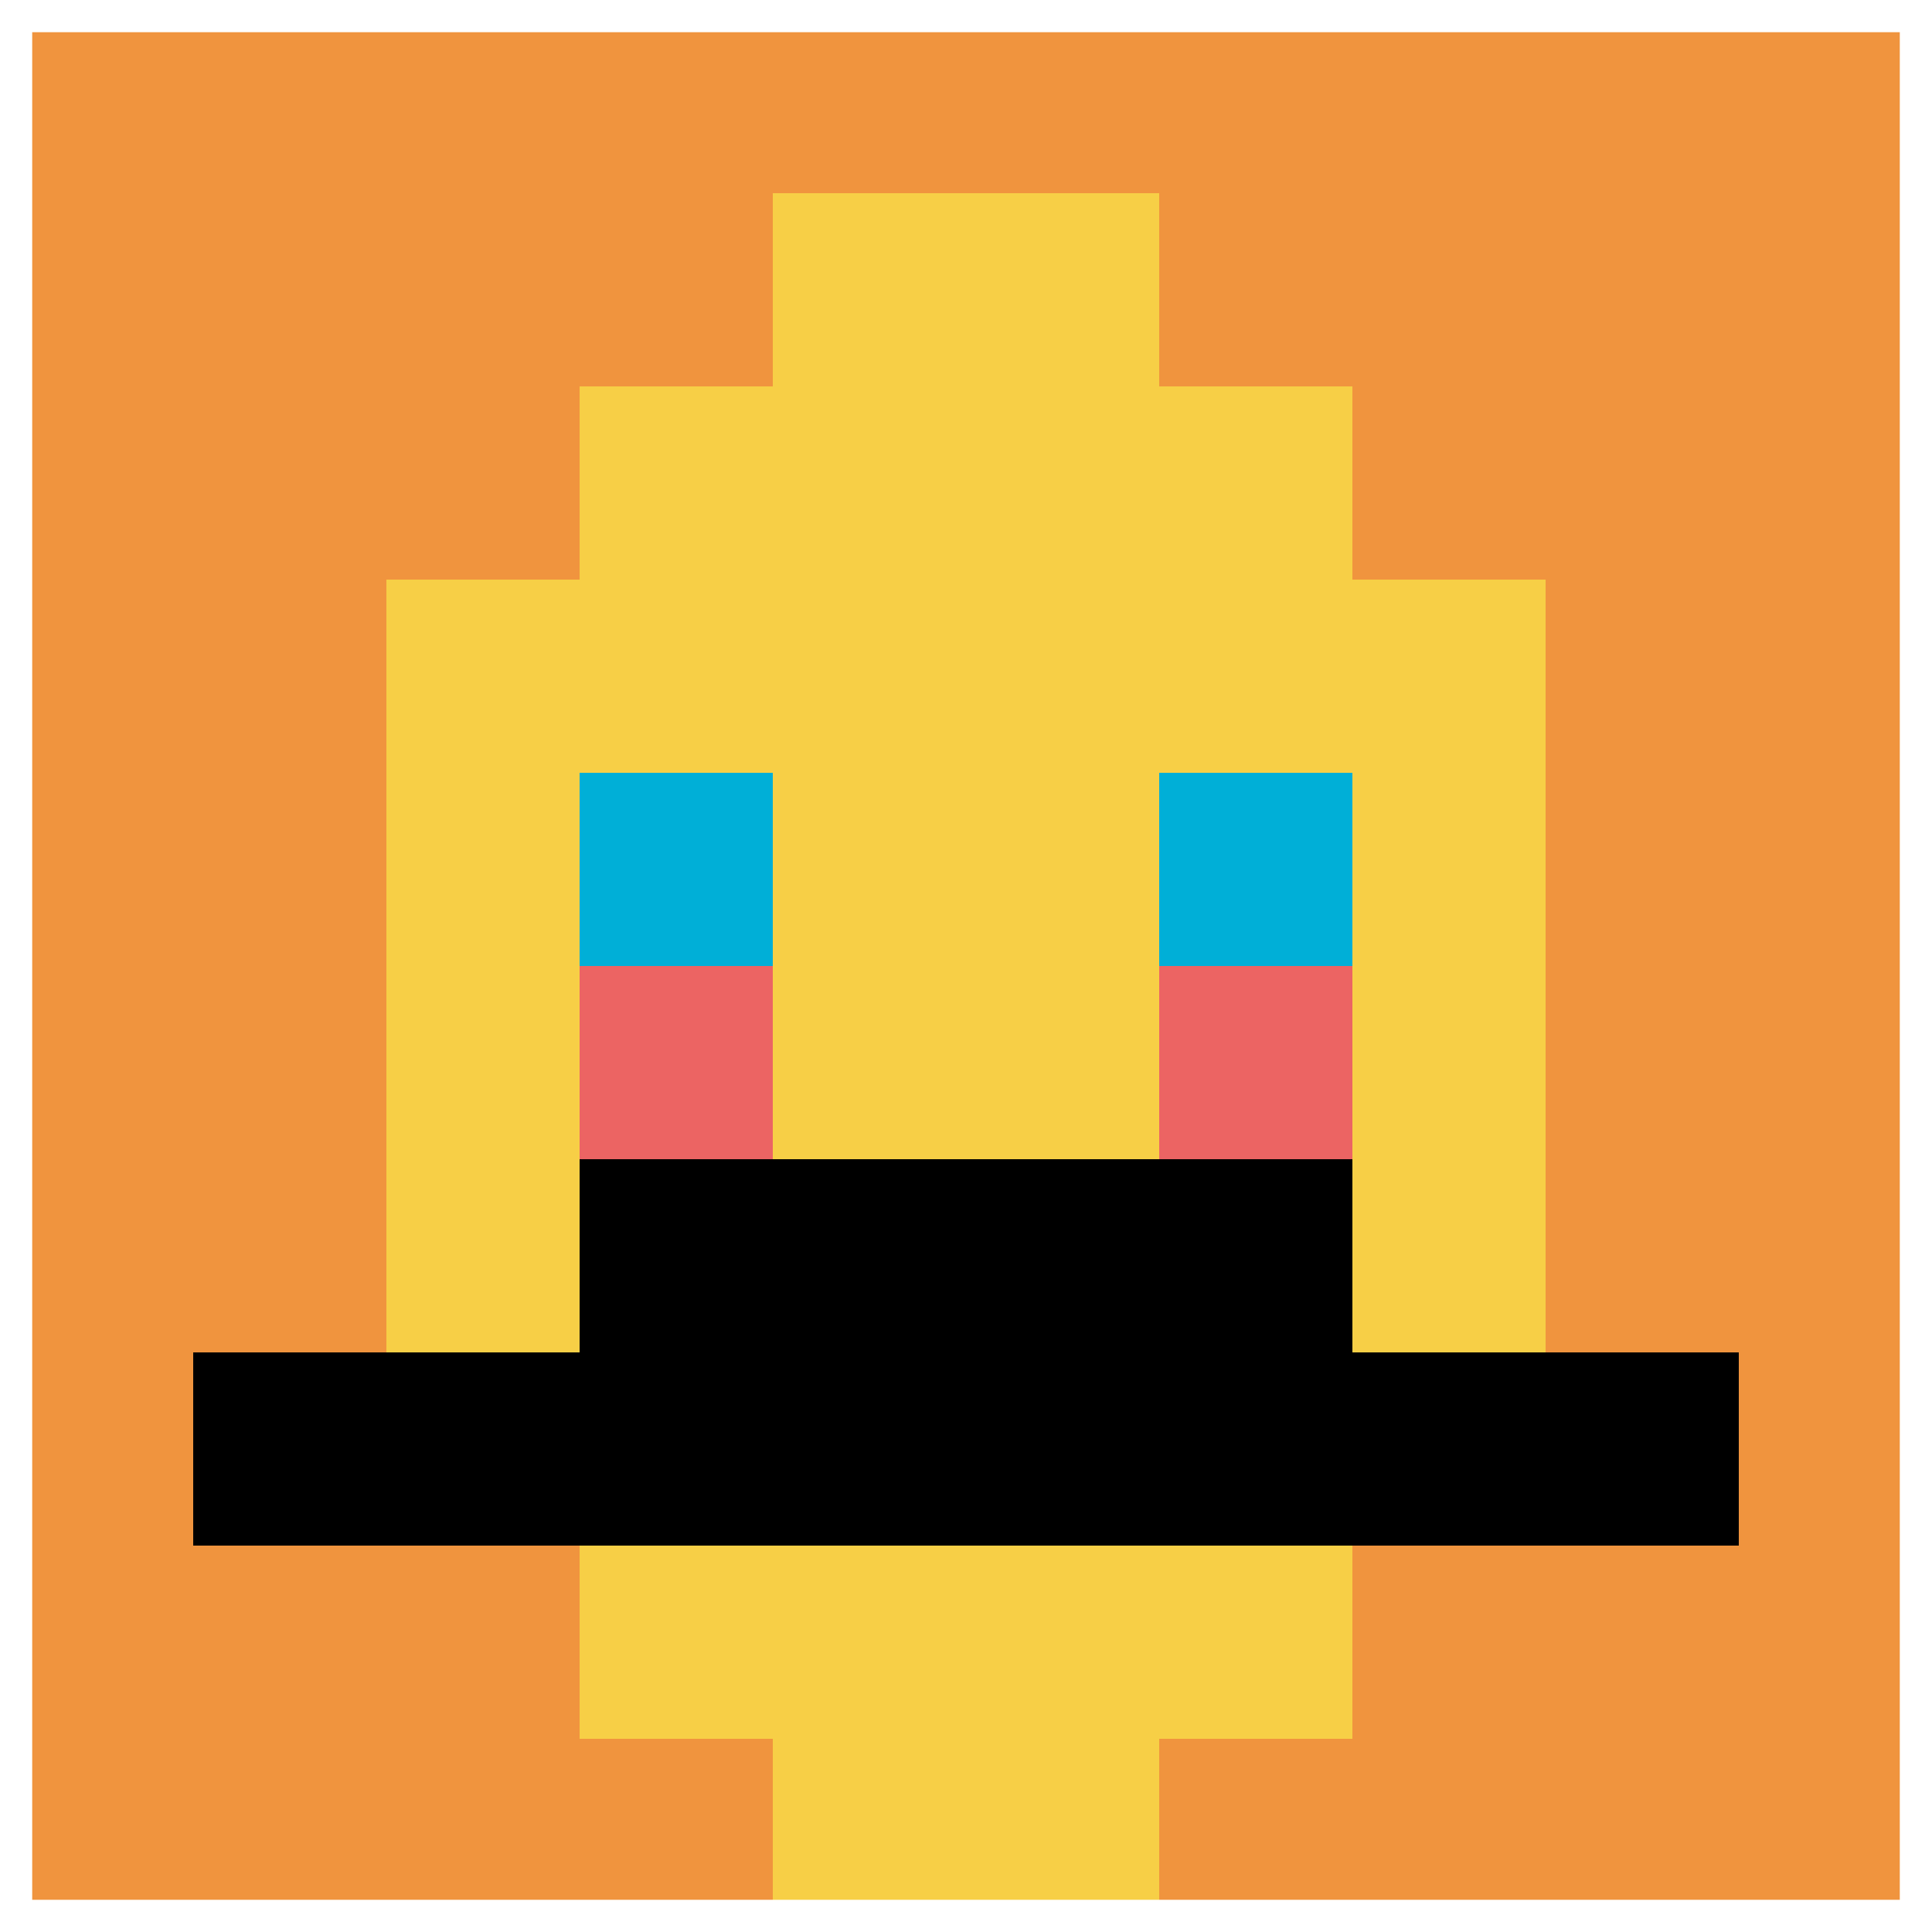 <svg xmlns="http://www.w3.org/2000/svg" version="1.1" width="695" height="695"><title>'goose-pfp-927634' by Dmitri Cherniak</title><desc>seed=927634
backgroundColor=#ffffff
padding=20
innerPadding=0
timeout=500
dimension=1
border=true
Save=function(){return n.handleSave()}
frame=136

Rendered at Sun Sep 15 2024 22:48:49 GMT+0800 (中国标准时间)
Generated in &lt;1ms
</desc><defs></defs><rect width="100%" height="100%" fill="#ffffff"></rect><g><g id="0-0"><rect x="0" y="0" height="695" width="695" fill="#F0943E"></rect><g><rect id="0-0-3-2-4-7" x="208.5" y="139" width="278" height="486.5" fill="#F7CF46"></rect><rect id="0-0-2-3-6-5" x="139" y="208.5" width="417" height="347.5" fill="#F7CF46"></rect><rect id="0-0-4-8-2-2" x="278" y="556" width="139" height="139" fill="#F7CF46"></rect><rect id="0-0-1-7-8-1" x="69.5" y="486.5" width="556" height="69.5" fill="#000000"></rect><rect id="0-0-3-6-4-2" x="208.5" y="417" width="278" height="139" fill="#000000"></rect><rect id="0-0-3-4-1-1" x="208.5" y="278" width="69.5" height="69.5" fill="#00AFD7"></rect><rect id="0-0-6-4-1-1" x="417" y="278" width="69.5" height="69.5" fill="#00AFD7"></rect><rect id="0-0-3-5-1-1" x="208.5" y="347.5" width="69.5" height="69.5" fill="#EC6463"></rect><rect id="0-0-6-5-1-1" x="417" y="347.5" width="69.5" height="69.5" fill="#EC6463"></rect><rect id="0-0-4-1-2-2" x="278" y="69.5" width="139" height="139" fill="#F7CF46"></rect></g><rect x="0" y="0" stroke="white" stroke-width="23.167" height="695" width="695" fill="none"></rect></g></g></svg>